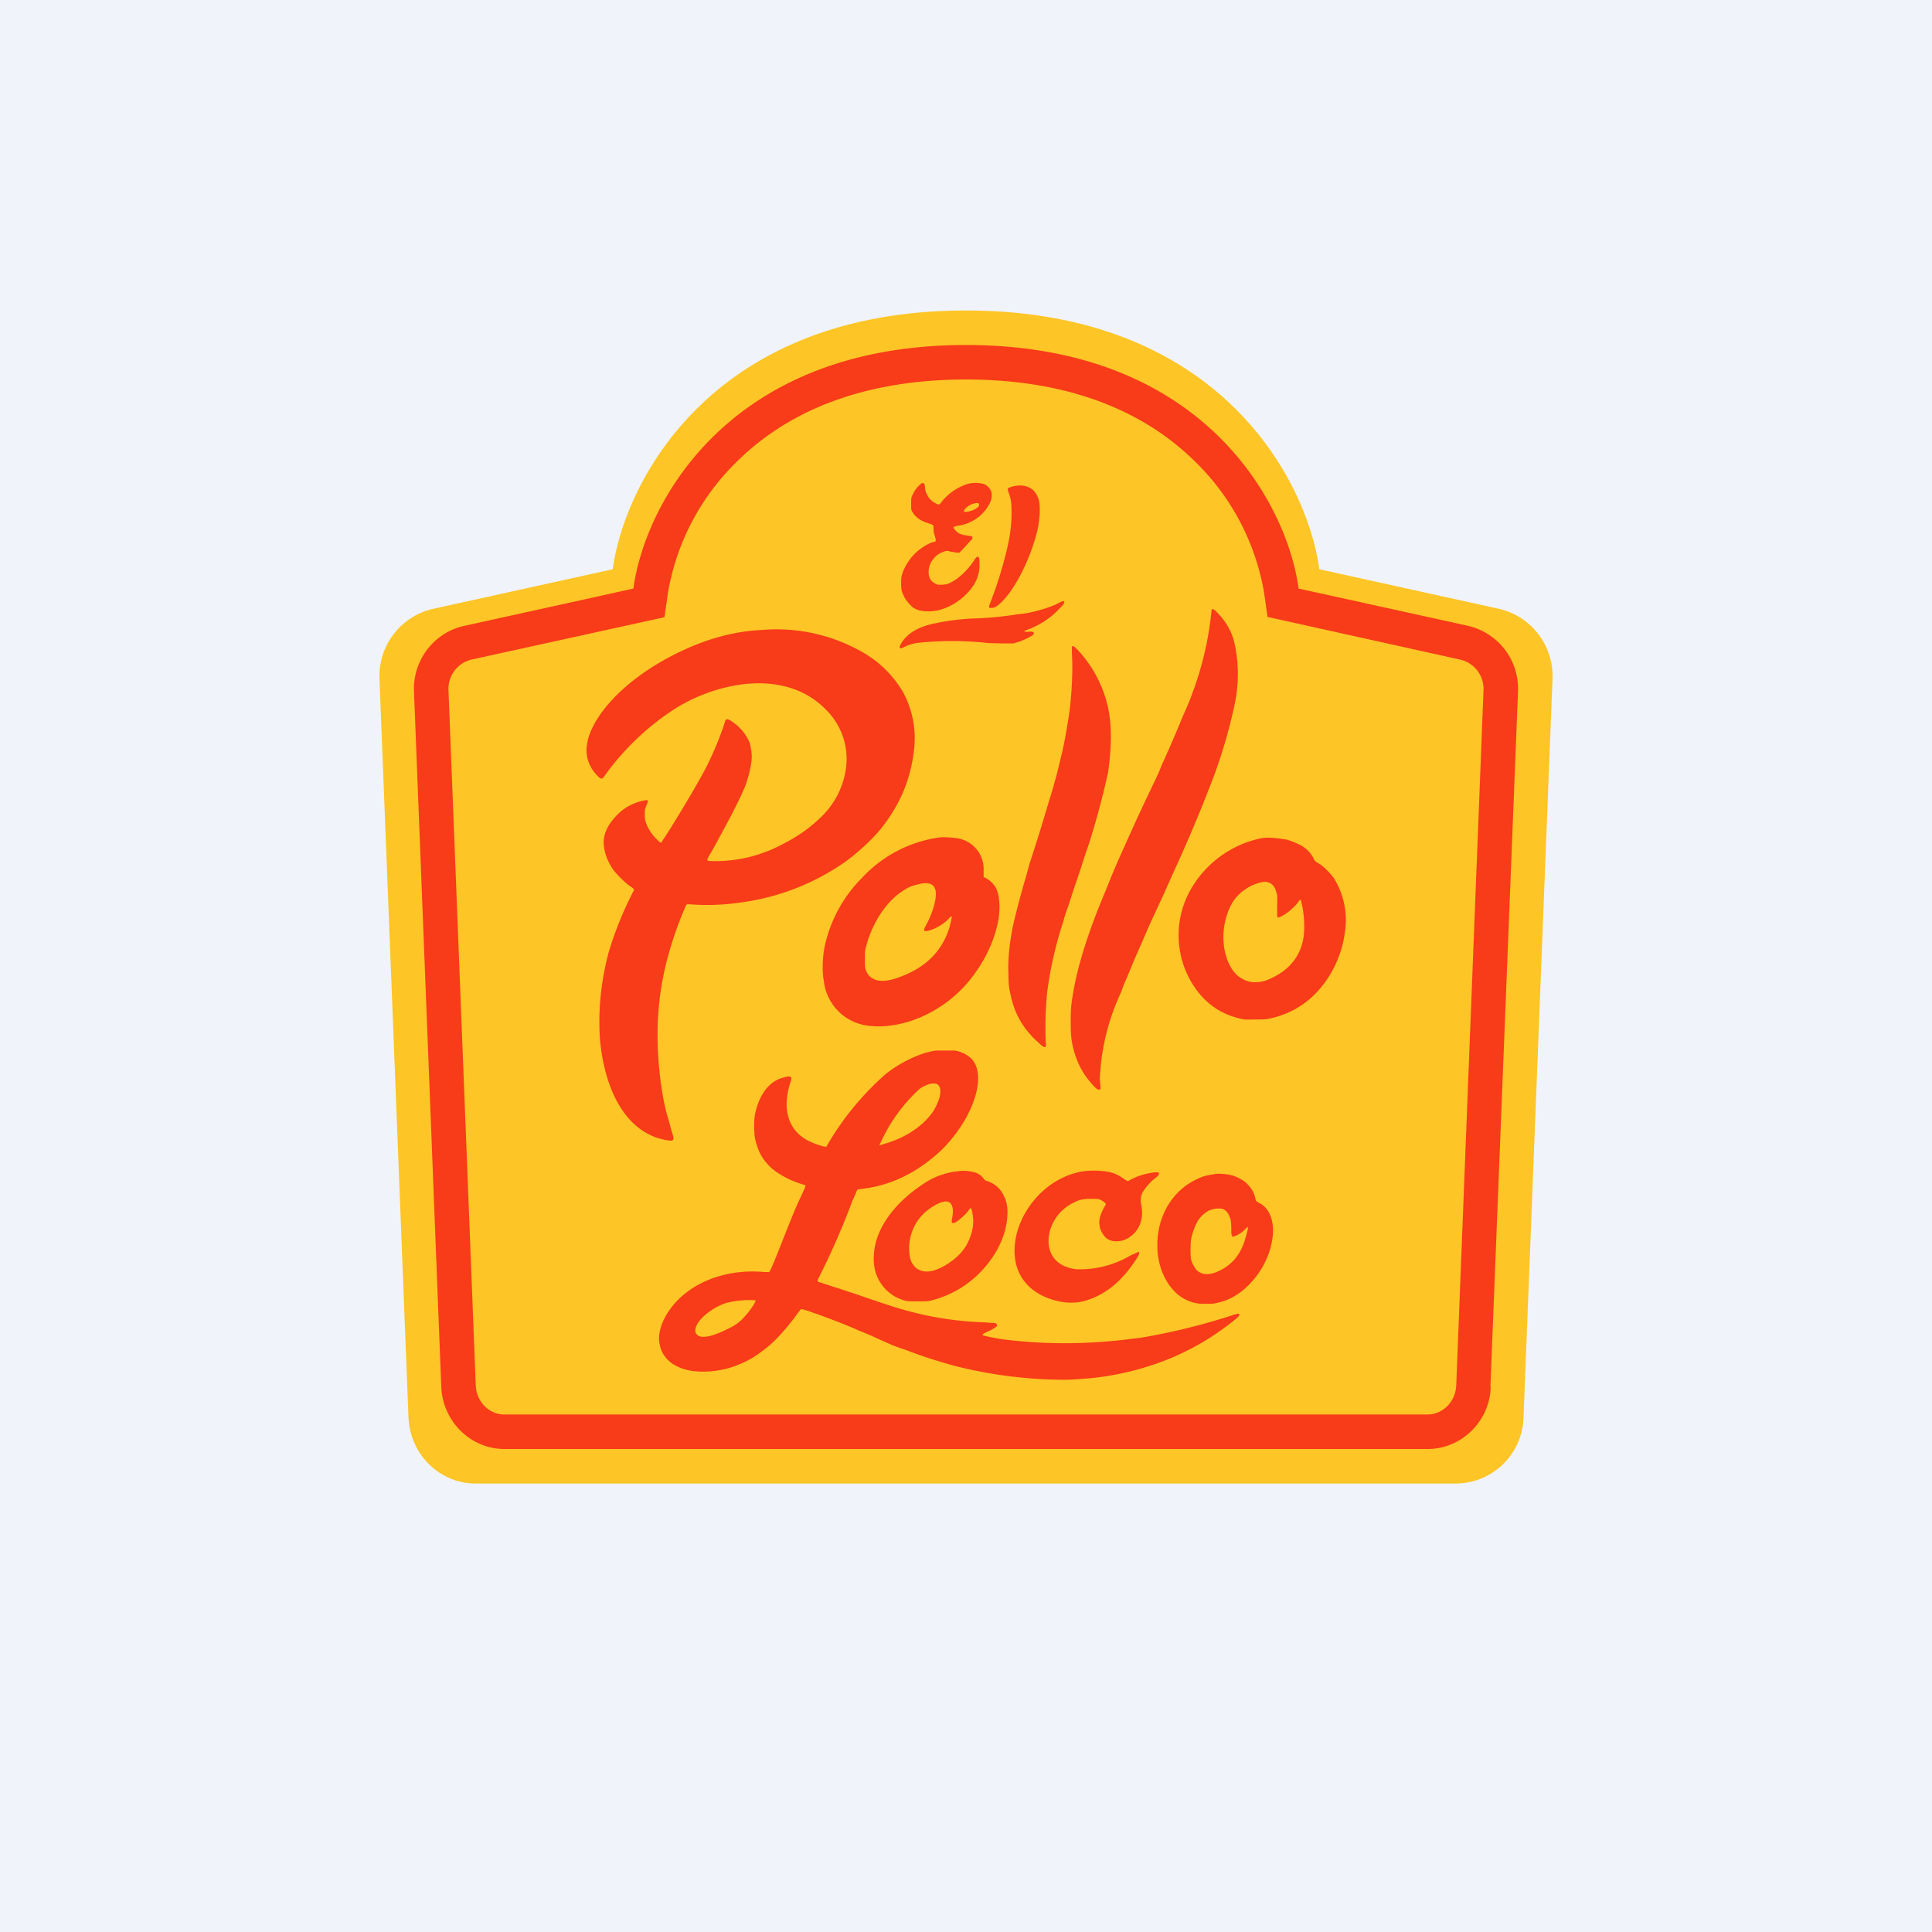 <!-- by Wealthyhood --><svg width="56" height="56" viewBox="0 0 56 56" xmlns="http://www.w3.org/2000/svg"><path fill="#F0F3FA" d="M0 0h56v56H0z"/><path d="m45 19.68-.84 21.4A1.97 1.97 0 0 1 42.22 43H13.78c-1.04 0-1.9-.85-1.94-1.92L11 19.68a2 2 0 0 1 1.54-2.03l5.22-1.15C18.1 14 20.6 9 28 9s9.91 5 10.24 7.5l5.22 1.15A2 2 0 0 1 45 19.68Z" fill="#FDC526"/><path fill-rule="evenodd" d="m36.74 17.88-.1-.7a6.92 6.92 0 0 0-2.02-3.82C33.32 12.08 31.24 11 28 11s-5.32 1.08-6.62 2.36a6.92 6.92 0 0 0-2.02 3.83l-.1.7-5.6 1.23a.87.87 0 0 0-.66.9l.79 20.13c.02.5.4.85.83.85h26.76c.42 0 .81-.35.83-.85L43 20.02a.87.87 0 0 0-.67-.9l-5.6-1.24ZM43.2 40.2 44 20.05a1.87 1.87 0 0 0-1.45-1.91l-4.91-1.08C37.33 14.7 34.97 10 28 10c-6.97 0-9.33 4.7-9.64 7.06l-4.9 1.08c-.88.19-1.5 1-1.46 1.91l.79 20.14c.04 1.01.85 1.81 1.83 1.81h26.76c.98 0 1.8-.8 1.83-1.8Z" fill="#F83B19"/><path d="M26.69 14.03a.74.74 0 0 0-.22.28c-.06.11-.06.12-.06.3 0 .17 0 .17.05.25.09.14.23.24.43.3.18.06.16.05.17.15 0 .05 0 .14.03.2.05.19.05.18-.03.2-.2.05-.49.25-.66.47-.1.13-.17.25-.23.4a.74.74 0 0 0-.05.28c0 .2 0 .26.08.42.05.12.2.28.28.34.14.08.26.1.43.1.38 0 .78-.18 1.1-.5.28-.28.4-.58.38-.9 0-.15-.01-.18-.06-.18-.02 0-.05.03-.1.11-.21.32-.5.57-.75.67a.74.74 0 0 1-.2.03c-.09 0-.12 0-.18-.04-.14-.07-.2-.2-.18-.39.02-.23.2-.46.44-.53.08-.03.09-.03.2 0l.18.03h.07l.17-.18.2-.22c.01-.04.01-.05 0-.07l-.09-.02a1.1 1.1 0 0 1-.18-.03c-.1-.03-.13-.04-.19-.1-.07-.07-.1-.11-.07-.13l.1-.03c.43-.05.8-.33.96-.7.04-.1.05-.24.01-.32a.41.41 0 0 0-.2-.19.9.9 0 0 0-.48 0 1.56 1.56 0 0 0-.78.56c-.03.05-.08.04-.19-.03a.57.57 0 0 1-.26-.44c0-.11-.04-.14-.12-.1Zm1.67.56c.05.04.02.1-.1.17a.71.71 0 0 1-.3.08c-.07-.03.07-.17.22-.23.1-.03.14-.04.18-.02ZM29.47 14.08a.68.68 0 0 0-.25.07c-.02.03-.01.05.04.2.05.15.06.26.06.54 0 .35-.05.73-.18 1.22a12 12 0 0 1-.47 1.45c0 .06 0 .06.06.06s.08 0 .16-.05c.43-.3.95-1.26 1.18-2.2.06-.27.09-.63.05-.83a.64.64 0 0 0-.18-.34.59.59 0 0 0-.47-.12ZM30.68 17.48c-.21.12-.66.25-.96.3l-.25.03a10.29 10.29 0 0 1-1.33.12 6.91 6.91 0 0 0-1 .13c-.54.1-.88.32-1.04.63-.05.1-.02.13.1.07.11-.06.18-.08.35-.12a9.4 9.4 0 0 1 2.1 0l.41.01h.31l.17-.05c.2-.07.42-.19.43-.23 0-.05-.05-.07-.13-.06-.1.01-.17 0-.14-.03a2.39 2.39 0 0 0 1.02-.65c.1-.1.13-.15.13-.17 0-.02-.01-.04-.03-.04a.63.63 0 0 0-.14.06ZM35.12 17.67a9.56 9.56 0 0 1-.84 3.1c-.11.28-.4.96-.6 1.39l-.08.2-.11.24a64.45 64.45 0 0 0-.9 1.94 25.53 25.53 0 0 0-.54 1.27c-.6 1.42-.9 2.48-1 3.35-.02.22-.02.7 0 .9.05.42.2.82.41 1.12.11.16.32.4.37.4.04.02.08-.02.07-.06l-.02-.24a6.5 6.5 0 0 1 .62-2.53 3.74 3.74 0 0 1 .15-.38l.22-.53.1-.23.21-.48a19.97 19.97 0 0 1 .3-.67l.25-.54.3-.67a44.2 44.2 0 0 0 1.15-2.74 15.16 15.16 0 0 0 .6-2.06 4.2 4.2 0 0 0 0-1.82 1.8 1.8 0 0 0-.43-.8c-.13-.15-.19-.2-.23-.16ZM22.07 18.26c-.8.04-1.62.26-2.48.69-1.25.62-2.21 1.52-2.51 2.36-.04.1-.08.33-.08.43 0 .29.12.56.35.78.08.07.11.07.18-.04a7.58 7.58 0 0 1 1.83-1.8 4.9 4.9 0 0 1 2.2-.85c.98-.11 1.81.15 2.38.74a2 2 0 0 1 .57 1.77 2.4 2.4 0 0 1-.73 1.36c-.3.29-.63.53-1.08.76a4.1 4.1 0 0 1-1.96.5c-.26 0-.27 0-.2-.13l.15-.26.25-.46c.35-.64.54-1.04.65-1.3.12-.3.2-.68.2-.88 0-.1-.03-.3-.06-.4a1.38 1.38 0 0 0-.52-.62c-.13-.09-.17-.08-.2.02-.1.33-.29.8-.5 1.23-.21.42-.66 1.18-1.07 1.84l-.16.25-.1.15c0 .04-.05.03-.13-.06a1.3 1.3 0 0 1-.33-.5.66.66 0 0 1-.03-.23c0-.13 0-.15.04-.25.05-.1.06-.16.03-.17a1.47 1.47 0 0 0-.9.46c-.22.23-.34.47-.36.7-.02.25.08.58.27.85.1.14.32.36.47.47.15.1.16.1.1.2a10.37 10.37 0 0 0-.7 1.74l-.05.2a8.9 8.9 0 0 0-.16.88 7.65 7.65 0 0 0-.04 1.44c.13 1.37.64 2.36 1.42 2.75.16.08.27.12.47.16.2.04.24.03.24-.05a.34.34 0 0 0-.02-.1l-.05-.16a8.4 8.4 0 0 0-.13-.47l-.06-.25a10.2 10.2 0 0 1-.2-1.96 8.54 8.54 0 0 1 .33-2.43 10.5 10.5 0 0 1 .5-1.39c.02-.02.03-.02.08-.02a6.53 6.53 0 0 0 1.49-.05 6.84 6.84 0 0 0 3.04-1.18c.35-.25.77-.64 1.01-.93.55-.68.86-1.39.97-2.21a2.82 2.82 0 0 0-.29-1.75 3.15 3.15 0 0 0-1.11-1.14 5.02 5.02 0 0 0-3-.69ZM31.07 18.74v.21c.03.46 0 1.09-.07 1.67-.06.41-.15.93-.22 1.21l-.06.25a15.39 15.39 0 0 1-.32 1.16 57.62 57.62 0 0 1-.56 1.8l-.08.3a25.28 25.28 0 0 0-.4 1.5c-.1.51-.15.98-.13 1.39 0 .3.02.42.07.64.12.55.38.98.81 1.36.18.17.23.16.2-.03a10.84 10.84 0 0 1 .04-1.42 11.27 11.27 0 0 1 .4-1.85l.07-.22a3.9 3.9 0 0 1 .15-.46 28 28 0 0 1 .26-.79l.12-.36a23.4 23.4 0 0 1 .22-.66 24.07 24.07 0 0 0 .55-2.06c.1-.74.11-1.31 0-1.86a3.58 3.58 0 0 0-.89-1.69c-.1-.1-.13-.12-.16-.09ZM27.26 24.27a3.76 3.76 0 0 0-2.27 1.17 4.03 4.03 0 0 0-1.05 1.84c-.1.37-.12.83-.06 1.16a1.47 1.47 0 0 0 1.39 1.3c.32.04.79-.03 1.17-.16a3.74 3.74 0 0 0 1.82-1.37c.34-.47.57-.99.67-1.5.07-.37.05-.74-.06-.97a.77.77 0 0 0-.28-.28l-.08-.04v-.18a.9.9 0 0 0-.7-.93c-.14-.03-.4-.05-.55-.04Zm-.3 1.35c.08.03.1.06.14.13.08.19-.03.65-.26 1.07-.1.17-.06.2.13.14.18-.06.35-.16.5-.3.08-.1.12-.11.12-.08l-.06.27c-.2.68-.65 1.15-1.35 1.43-.38.16-.66.19-.85.1a.42.42 0 0 1-.22-.23c-.04-.1-.04-.1-.04-.35 0-.24 0-.26.05-.42.19-.68.6-1.29 1.1-1.59.11-.07.2-.11.37-.15.17-.05.28-.05.37-.02ZM36.54 24.3a3.07 3.07 0 0 0-2.12 1.66 2.69 2.69 0 0 0 .15 2.57c.32.51.76.84 1.32.98.15.04.17.05.47.04.3 0 .33 0 .5-.04.48-.11.89-.34 1.23-.67.48-.47.8-1.13.89-1.8a2.3 2.3 0 0 0-.32-1.59c-.09-.13-.3-.34-.4-.4-.13-.07-.17-.11-.2-.2a.96.96 0 0 0-.32-.33c-.1-.06-.3-.14-.43-.18-.1-.02-.42-.06-.52-.06-.04 0-.16 0-.25.02Zm.23 1.28c.1.03.18.12.22.26.03.1.04.13.03.36v.32c0 .06 0 .07.03.07.1.01.48-.28.59-.46.02-.04.07-.06.07-.03l.04.18a3 3 0 0 1 .05.72c-.03.56-.31 1-.79 1.27-.25.14-.41.2-.63.2a.68.68 0 0 1-.37-.1c-.37-.18-.6-.79-.54-1.4.03-.33.15-.67.3-.88.07-.1.22-.25.31-.3.15-.12.45-.23.57-.23.03 0 .08 0 .12.02ZM27.13 30.45c-.44.06-1.04.34-1.48.7a8.32 8.32 0 0 0-1.7 2.09.5.5 0 0 1-.15-.03c-.47-.14-.73-.34-.89-.67a1.34 1.34 0 0 1-.11-.53c0-.16.04-.43.1-.6.05-.16.05-.18 0-.2-.03-.02-.11 0-.25.04-.37.12-.64.48-.76 1.02-.04.17-.04.58 0 .75.08.34.19.55.4.77.16.16.34.27.58.39.11.05.34.14.43.16.06 0 .06.04-.01.18l-.06.13-.07.15c-.1.21-.26.61-.47 1.14-.3.76-.37.92-.4.93h-.14c-.99-.09-1.92.22-2.51.82-.39.4-.6.9-.52 1.27.07.38.35.64.8.75.44.1 1.04.04 1.5-.16.3-.12.52-.26.82-.5.25-.2.61-.6.87-.97l.1-.13h.05c.14.03 1.02.35 1.46.54l.23.1a8.73 8.73 0 0 1 .53.23l.25.11a4.4 4.4 0 0 0 .5.19 14.82 14.82 0 0 0 1.44.47 13 13 0 0 0 2.95.4c.33.01.45 0 .97-.04a8.22 8.22 0 0 0 2.48-.64c.6-.27 1.1-.57 1.6-.96.23-.18.25-.2.25-.24 0-.04-.03-.04-.16 0a18.53 18.53 0 0 1-2.55.64l-.18.03c-.04 0-.6.08-.93.1a14.3 14.3 0 0 1-3.04-.06 6.5 6.5 0 0 1-.56-.11c-.04-.02-.03-.04.1-.1.14-.06.29-.15.3-.18 0-.04-.01-.07-.06-.08l-.29-.02a9.87 9.87 0 0 1-1.87-.24c-.58-.14-.83-.22-1.93-.6l-.95-.31c-.12-.03-.12-.04-.07-.14a21.87 21.87 0 0 0 .98-2.24l.1-.22c.01-.05.04-.1.05-.1l.12-.02a3.67 3.67 0 0 0 1.32-.41c.36-.18.85-.55 1.12-.85.85-.92 1.18-2.07.73-2.52a.9.9 0 0 0-.48-.23h-.54Zm.04.98c.15.1.1.4-.1.75-.28.44-.82.8-1.42.97l-.16.05a4.77 4.77 0 0 1 1.18-1.65c.2-.13.4-.18.5-.12Zm-5.28 6.26c.06 0-.17.34-.37.54-.12.12-.23.2-.47.31-.44.22-.76.27-.86.13-.05-.06-.05-.13 0-.25.11-.25.53-.56.89-.66.24-.06.52-.09.81-.07Z" fill="#F83B19"/><path d="m27.85 33.94-.17.02c-.25.03-.56.14-.78.27-.95.58-1.53 1.37-1.57 2.14-.03.42.1.76.36 1.02.15.14.27.22.48.29.12.04.14.04.43.04s.31 0 .45-.04a3 3 0 0 0 1.4-.84c.46-.49.73-1.07.75-1.63.01-.22-.02-.38-.1-.54a.79.79 0 0 0-.5-.44c-.03 0-.06-.03-.1-.08a.47.47 0 0 0-.3-.18c-.1-.03-.3-.04-.35-.03Zm-.33.91c.1.07.12.23.08.45-.02.1-.02.12 0 .14 0 .01.03.02.05.01.07-.01.35-.25.42-.36.03-.04.06-.08.07-.07.03 0 .07.25.07.38 0 .26-.1.56-.26.79-.21.3-.63.58-.94.65-.23.05-.43-.02-.54-.18a.52.52 0 0 1-.1-.26 1.4 1.4 0 0 1 .54-1.34c.27-.2.52-.29.61-.2ZM31.34 33.96c-.63.12-1.2.52-1.57 1.11-.38.6-.47 1.31-.23 1.82.21.45.66.75 1.26.85.35.05.67 0 1.04-.19.4-.2.76-.54 1.08-1.03.1-.15.13-.23.07-.23l-.22.1a2.9 2.9 0 0 1-1.57.4c-.47-.06-.74-.3-.8-.69-.06-.48.23-1 .7-1.23.18-.1.3-.12.53-.12.2 0 .22 0 .29.04.04.02.09.05.1.07l.04.04-.08.14c-.12.24-.14.38-.09.57.03.1.11.22.18.28.16.13.46.12.67-.03.3-.2.42-.55.34-.94a.53.53 0 0 1 .03-.34c.05-.1.18-.26.3-.37.18-.14.19-.16.18-.2 0-.03 0-.03-.1-.03a1.89 1.89 0 0 0-.8.26l-.1-.06a1.11 1.11 0 0 0-.5-.22 2.47 2.47 0 0 0-.75 0ZM35.22 34.03c-.26.04-.35.06-.55.16-.59.28-1 .86-1.1 1.56-.03.15-.03.53 0 .68.09.58.41 1.07.84 1.26.15.06.21.08.38.1h.35c.41-.06.75-.23 1.08-.57.42-.43.67-1.01.68-1.55 0-.38-.15-.68-.4-.8-.09-.05-.1-.05-.12-.16a.77.77 0 0 0-.05-.15c-.05-.1-.16-.24-.24-.3-.1-.08-.3-.18-.42-.2-.1-.03-.37-.05-.45-.03Zm.22 1.01c.08.03.17.12.2.23.04.08.04.12.05.31 0 .3 0 .3.19.21a.74.74 0 0 0 .19-.14c.13-.14.13-.11.04.2-.08.3-.2.53-.38.71-.12.12-.19.17-.34.25-.3.16-.53.16-.7.01a.85.85 0 0 1-.17-.33 2.92 2.92 0 0 1 0-.54c.03-.2.14-.49.24-.62a.85.85 0 0 1 .26-.23.67.67 0 0 1 .42-.06Z" fill="#F83B19"/></svg>